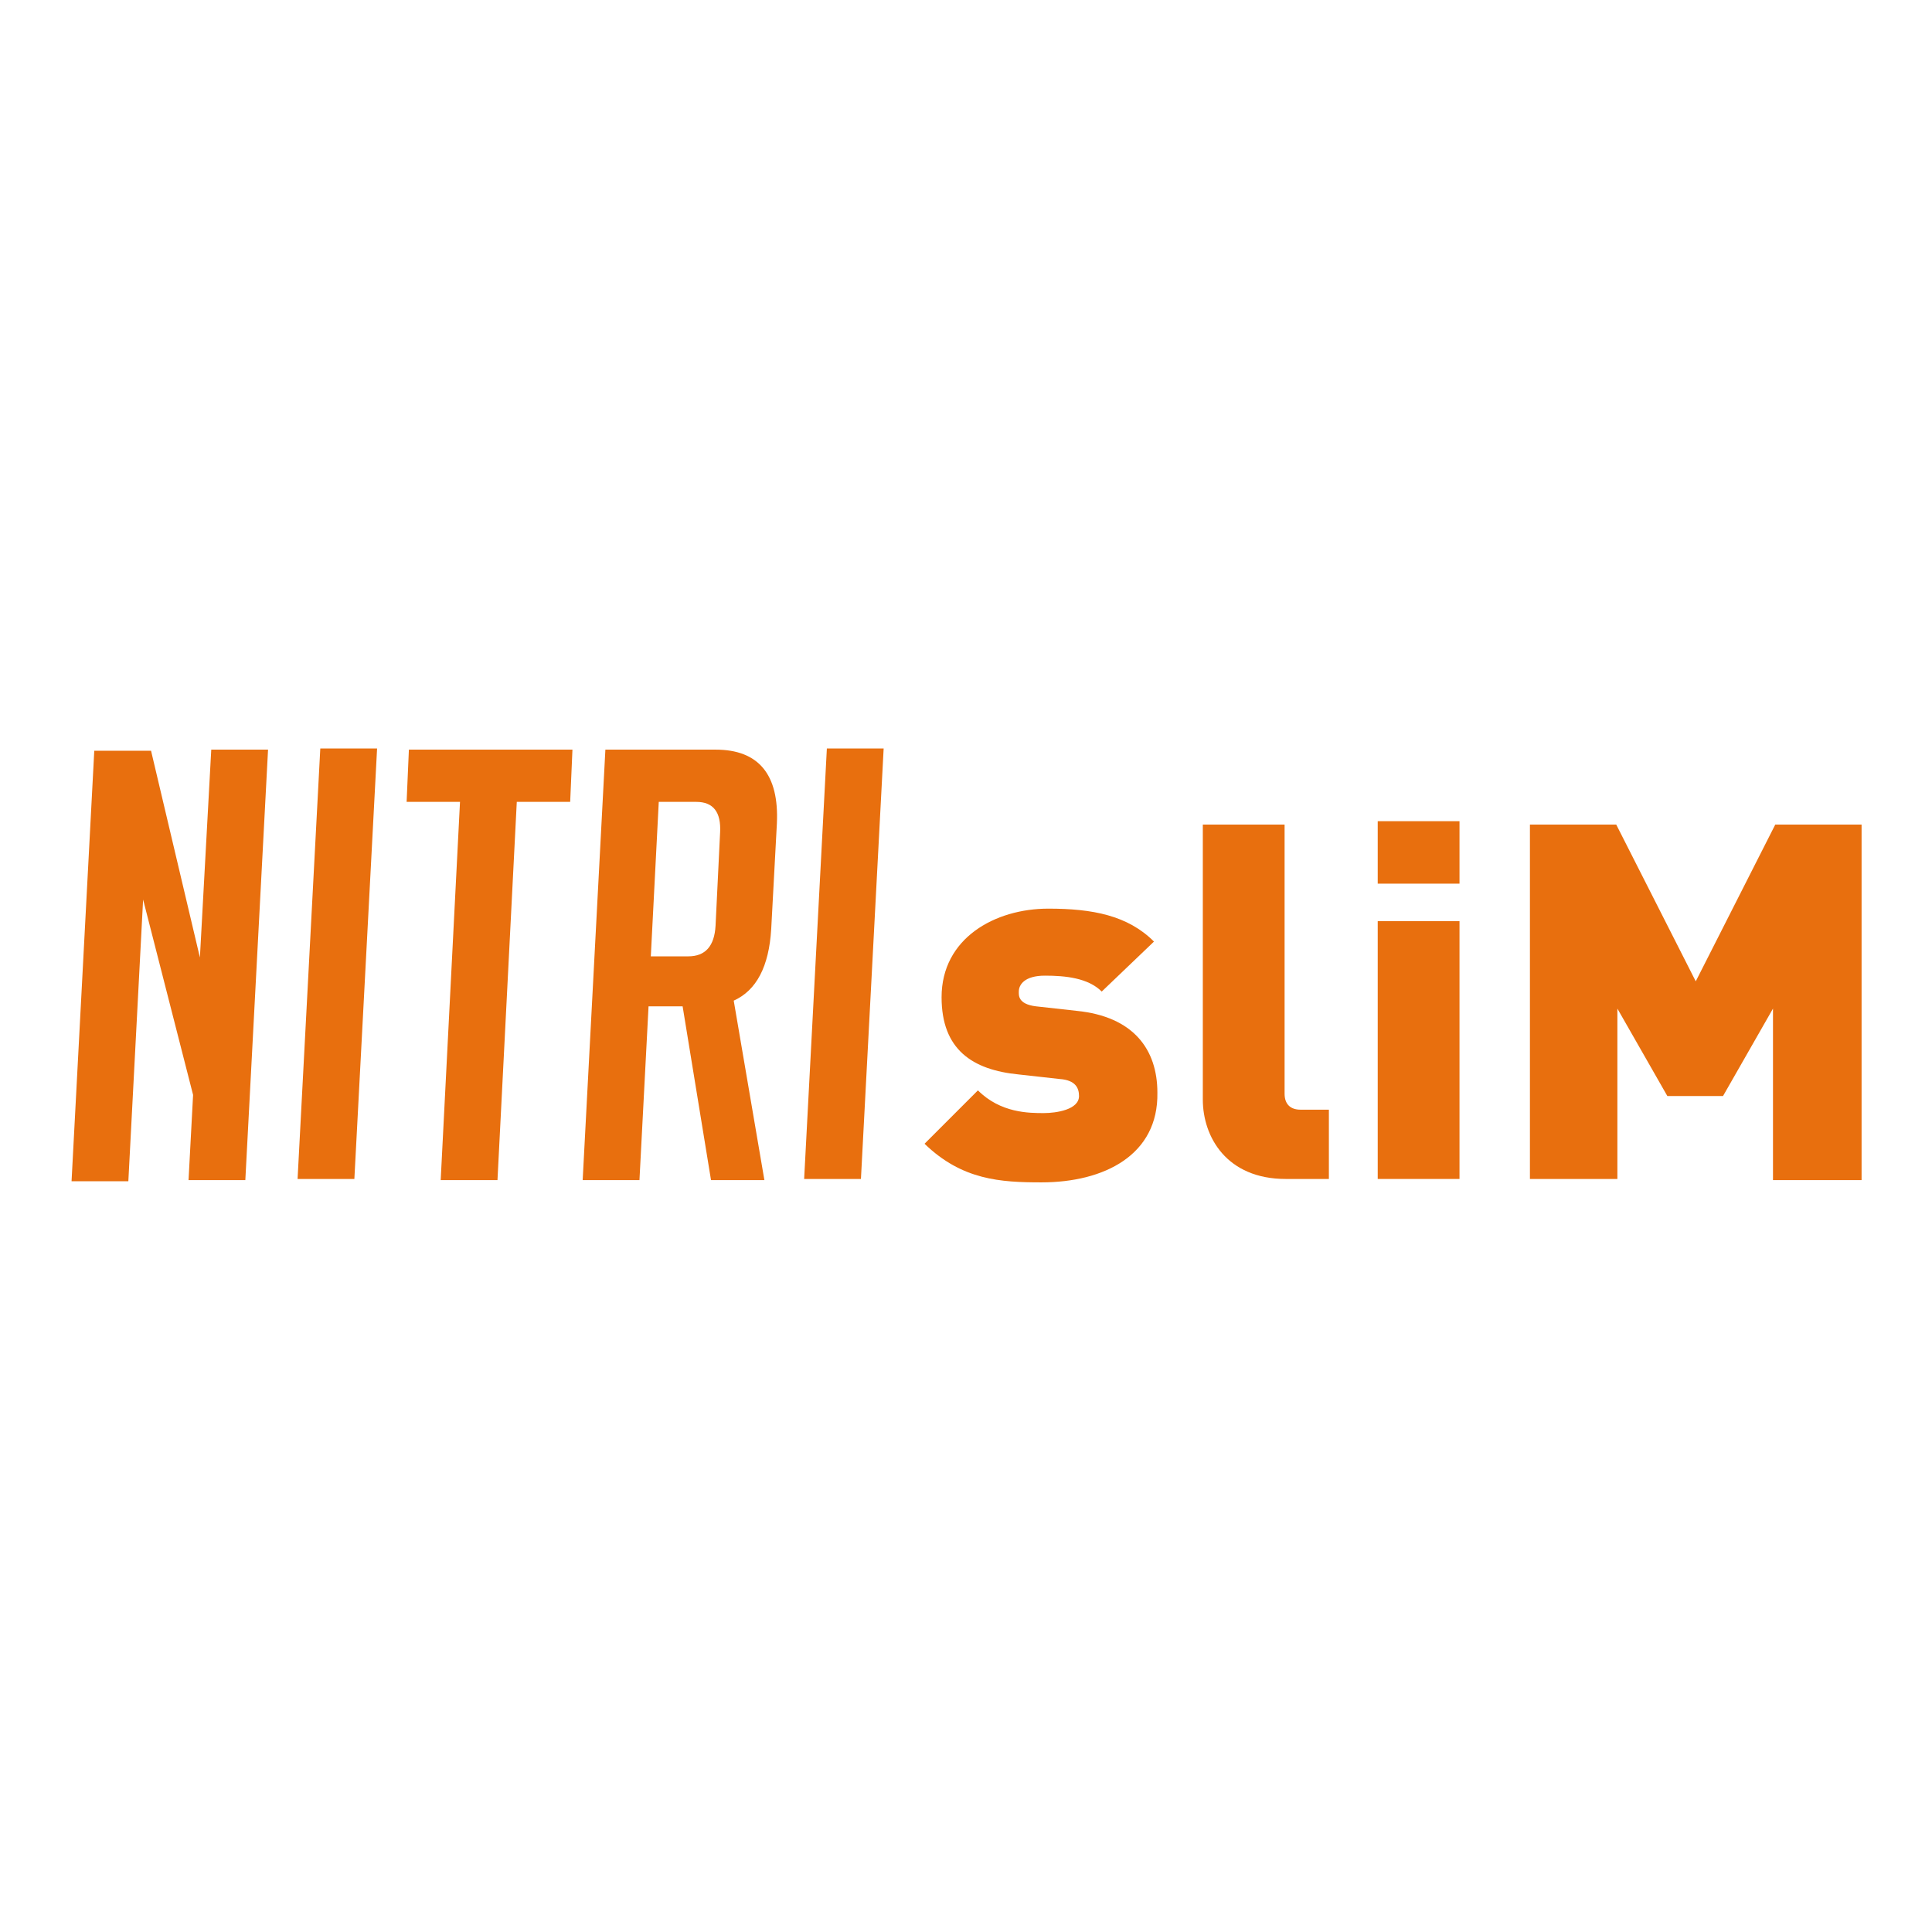 <?xml version="1.0" encoding="utf-8"?>
<!-- Generator: Adobe Illustrator 27.9.4, SVG Export Plug-In . SVG Version: 9.03 Build 54784)  -->
<svg version="1.1" id="Camada_1" xmlns="http://www.w3.org/2000/svg" xmlns:xlink="http://www.w3.org/1999/xlink" x="0px" y="0px"
	 width="170.1px" height="170.1px" viewBox="0 0 170.1 170.1" style="enable-background:new 0 0 170.1 170.1;" xml:space="preserve"
	>
<style type="text/css">
	.st0{fill:#E86F0E;}
</style>
<g>
	<g>
		<g>
			<g>
				<path class="st0" d="M17.6,84.3L18.6,66h5l-2,37.9h-5l0.4-7.5l-4.4-17.2l-1.3,24.8h-5l2-37.9h5L17.6,84.3z"/>
			</g>
			<g>
				<path class="st0" d="M26.2,103.8l2-37.9h5l-2,37.9H26.2z"/>
			</g>
			<g>
				<path class="st0" d="M45.5,70.6l-1.7,33.3h-5l1.7-33.3h-4.7L36,66h14.4l-0.2,4.6H45.5z"/>
			</g>
			<g>
				<path class="st0" d="M53.3,66H63c3.8,0,5.6,2.2,5.4,6.5l-0.5,9.3c-0.2,3.3-1.3,5.4-3.3,6.3l2.7,15.8h-4.7l-2.5-15.3h-3
					l-0.8,15.3h-5L53.3,66z M57.3,84.2h3.3c1.5,0,2.3-0.9,2.4-2.7l0.4-8.2c0.1-1.8-0.6-2.7-2.1-2.7H58L57.3,84.2z"/>
			</g>
			<g>
				<path class="st0" d="M70.8,103.8l2-37.9h5l-2,37.9H70.8z"/>
			</g>
		</g>
	</g>
	<g>
		<path class="st0" d="M91.7,104.1c-3.6,0-7-0.2-10.3-3.4l4.7-4.7c2,2,4.5,2,5.8,2c1.1,0,3.1-0.3,3.1-1.5c0-0.7-0.3-1.4-1.7-1.5
			l-3.6-0.4c-4.1-0.4-6.8-2.2-6.8-6.8c0-5.2,4.7-7.8,9.4-7.8c3.9,0,7,0.6,9.3,2.9L97,87.3c-1.2-1.2-3.2-1.4-5-1.4
			c-1.8,0-2.3,0.8-2.3,1.4c0,0.3-0.1,1.1,1.5,1.3l3.6,0.4c5,0.5,7.1,3.4,7.1,7.2C102,101.7,97.2,104.1,91.7,104.1z"/>
		<path class="st0" d="M113.2,103.8c-5.2,0-7.3-3.7-7.3-7V72.6h7.2v23.7c0,0.9,0.5,1.4,1.4,1.4h2.5v6.1H113.2z"/>
		<path class="st0" d="M121.3,77.8v-5.5h7.2v5.5H121.3z M121.3,103.8V81.1h7.2v22.7H121.3z"/>
		<path class="st0" d="M156.1,103.8v-15l-4.4,7.7h-4.9l-4.4-7.7v15h-7.7V72.6h7.6l7,13.8l7-13.8h7.6v31.3H156.1z"/>
	</g>
</g>
</svg>
